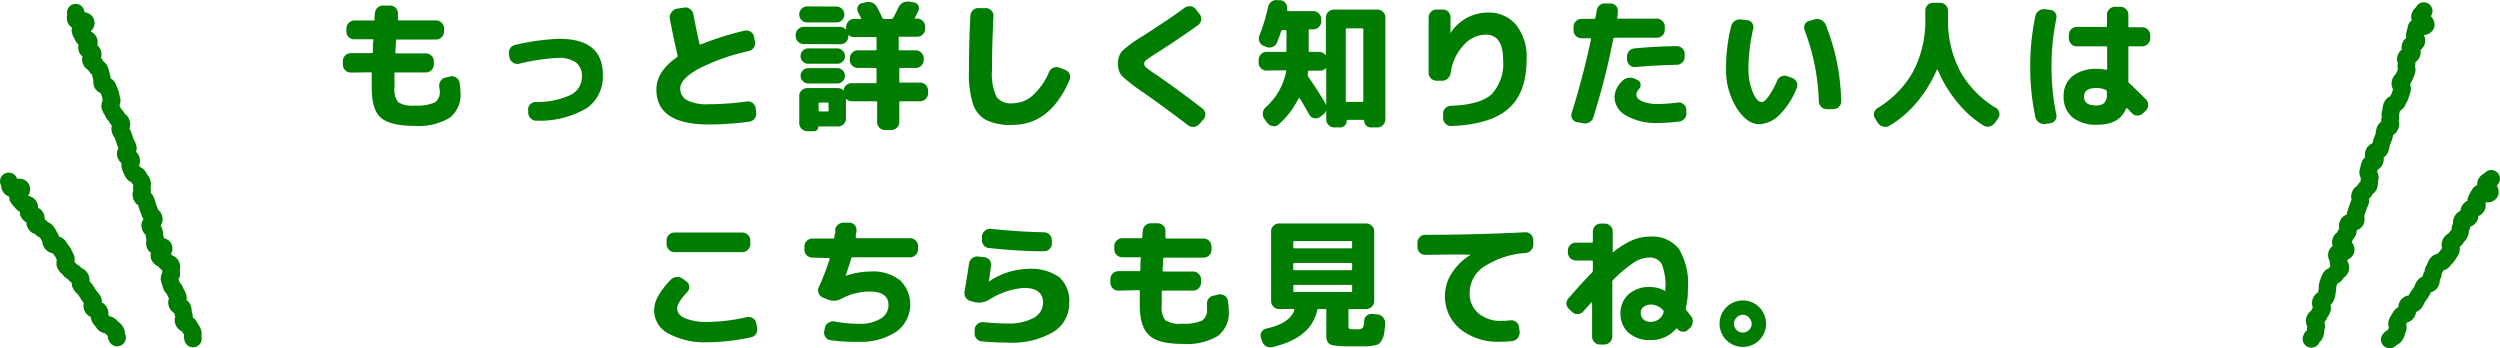 <svg xmlns="http://www.w3.org/2000/svg" viewBox="0 0 286.64 39.93"><defs><style>.cls-1{fill:#007d00;}.cls-2{fill:none;stroke:#007d00;stroke-linecap:round;stroke-linejoin:round;stroke-width:2px;}</style></defs><g id="contents"><path class="cls-1" d="M40.22,8.32a.87.87,0,0,1-.64-.27.9.9,0,0,1-.27-.64V7a.92.92,0,0,1,.91-.91H42.6c.1,0,.15,0,.15-.13,0-.61,0-1,.06-1.33,0-.09,0-.13-.13-.13h-2A.87.87,0,0,1,40,4.27a.84.84,0,0,1-.28-.64V3.26A.86.86,0,0,1,40,2.62a.87.87,0,0,1,.64-.27h2.16c.09,0,.14,0,.14-.13s0-.38.05-.7a.87.87,0,0,1,.3-.64A.93.93,0,0,1,44,.64h.79a.82.82,0,0,1,.61.3.83.83,0,0,1,.22.65q0,.1,0,.3c0,.13,0,.23,0,.31s0,.14.13.14H50a.9.9,0,0,1,.64.27.89.89,0,0,1,.27.64v.37a.87.87,0,0,1-.27.64.9.9,0,0,1-.64.27H45.55a.13.13,0,0,0-.15.15c0,.6-.07,1-.08,1.29a.13.13,0,0,0,.15.15h3.36a.9.9,0,0,1,.64.27.87.87,0,0,1,.27.64v.37a.92.92,0,0,1-.91.91H45.37c-.1,0-.14,0-.14.11,0,.81,0,1.34,0,1.6a2.36,2.36,0,0,0,.42,1.7,3.06,3.06,0,0,0,1.9.38,5,5,0,0,0,2.3-.35,1.42,1.42,0,0,0,.57-1.31,2.68,2.68,0,0,0-.05-.45,1,1,0,0,1,.14-.7A.84.84,0,0,1,51,8.91l.61-.14a.84.84,0,0,1,.69.12.79.79,0,0,1,.38.56,6.93,6.93,0,0,1,.12,1.19,3.32,3.32,0,0,1-1.26,2.88,7,7,0,0,1-4.06.91c-1.84,0-3.12-.32-3.83-.95S42.62,11.69,42.62,10c0-.67,0-1.21,0-1.6,0-.07,0-.11-.12-.11Z"/><path class="cls-1" d="M58.42,6.61l-.06-.37a.88.88,0,0,1,.13-.69.89.89,0,0,1,.57-.4,25.81,25.81,0,0,1,5.06-.7q5,0,5,4.12a4.4,4.4,0,0,1-1.84,3.83,10.7,10.7,0,0,1-5.74,1.44.88.88,0,0,1-.67-.25,1,1,0,0,1-.31-.65l0-.33a.79.79,0,0,1,.22-.64.87.87,0,0,1,.61-.28,9,9,0,0,0,4.09-.83,2.34,2.34,0,0,0,1.24-2.14A1.89,1.89,0,0,0,66,7.13a3.49,3.49,0,0,0-2.1-.49,24.66,24.66,0,0,0-4.4.67.84.84,0,0,1-.67-.13A.91.91,0,0,1,58.42,6.61Z"/><path class="cls-1" d="M81.26,14.27q-6,0-6-4,0-2.07,2.35-3.7a.2.2,0,0,0,.08-.19c-.34-1.47-.64-2.9-.9-4.27A.84.84,0,0,1,77,1.41.88.88,0,0,1,77.59,1l.85-.13a.84.84,0,0,1,.67.16,1,1,0,0,1,.39.59C79.75,3,80,4.16,80.2,5c0,.1.08.13.18.08a36.49,36.49,0,0,1,5-1.57.89.89,0,0,1,.67.12.86.86,0,0,1,.4.57l.11.55a.92.92,0,0,1-.7,1.1A23.65,23.65,0,0,0,80,7.94c-1.31.75-2,1.48-2,2.17a1.48,1.48,0,0,0,.77,1.38,5,5,0,0,0,2.46.46,31.37,31.37,0,0,0,4.41-.32.86.86,0,0,1,.66.18.89.89,0,0,1,.34.59l.06.51a.93.93,0,0,1-.18.69.89.89,0,0,1-.62.35A33.69,33.69,0,0,1,81.26,14.27Z"/><path class="cls-1" d="M92.14,5.05a.92.92,0,0,1-.91-.91V4a.87.87,0,0,1,.27-.64.88.88,0,0,1,.64-.28H96.3a.9.9,0,0,1,.64.28s.08,0,.08-.05V3.09a.9.9,0,0,1,.26-.64.87.87,0,0,1,.63-.28h.76a.08.08,0,0,0,.07,0,.09.09,0,0,0,0-.07l-.37-.73a.7.7,0,0,1,0-.63.61.61,0,0,1,.48-.38l.43-.1A1.36,1.36,0,0,1,100,.3a1.21,1.21,0,0,1,.56.51c.23.45.43.86.6,1.24a.2.2,0,0,0,.19.12h.85a.24.24,0,0,0,.21-.12c.15-.27.35-.67.61-1.2a1.16,1.16,0,0,1,.52-.55,1.25,1.25,0,0,1,.74-.11l.5.08a.68.68,0,0,1,.51.37.68.68,0,0,1,0,.62l-.4.8a.06.06,0,0,0,0,.07.07.07,0,0,0,.07,0h.21a.91.91,0,0,1,.64.28.87.87,0,0,1,.27.64v.25a.87.87,0,0,1-.27.64.9.9,0,0,1-.64.27h-2c-.09,0-.13,0-.13.15V5.65c0,.08,0,.12.13.12H105a.84.84,0,0,1,.64.28.87.87,0,0,1,.27.64v.19a.89.89,0,0,1-.27.64.87.87,0,0,1-.64.27h-1.76c-.09,0-.13,0-.13.14V9.34c0,.09,0,.13.13.13h2.26a.9.9,0,0,1,.64.27.89.89,0,0,1,.27.64v.32a.87.87,0,0,1-.27.64.9.9,0,0,1-.64.27h-2.26c-.09,0-.13.05-.13.15V14a.87.87,0,0,1-.27.64.89.89,0,0,1-.64.27h-.74a.86.86,0,0,1-.63-.27.9.9,0,0,1-.26-.64V11.76a.13.13,0,0,0-.15-.15H97.67a.84.84,0,0,1-.62-.25s0,0-.06,0a.05.05,0,0,0,0,.05v2.19a.82.82,0,0,1-.26.63.86.86,0,0,1-.63.27H93.9c-.06,0-.08,0-.08.08a.49.49,0,0,1-.13.33.42.42,0,0,1-.32.13h-.82a.89.89,0,0,1-.64-.27.87.87,0,0,1-.27-.64V11a.83.83,0,0,1,.27-.63.89.89,0,0,1,.64-.27h3.51a.85.85,0,0,1,.62.26s0,0,.06,0,0,0,0,0a.84.84,0,0,1,.29-.59.88.88,0,0,1,.6-.23h2.72c.1,0,.15,0,.15-.13V7.93c0-.09-.05-.14-.15-.14h-2a.92.92,0,0,1-.91-.91V6.69a.87.87,0,0,1,.27-.64.86.86,0,0,1,.64-.28h2q.15,0,.15-.12V4.4a.13.13,0,0,0-.15-.15H97.91A.87.87,0,0,1,97.27,4s0,0,0,0a.05.05,0,0,0,0,.05v.11a.9.9,0,0,1-.89.91ZM95.9.75a.89.89,0,0,1,.64.27.89.89,0,0,1,.27.64.91.91,0,0,1-.26.65.88.88,0,0,1-.65.26H92.55a.84.84,0,0,1-.64-.26.88.88,0,0,1-.27-.65A.89.89,0,0,1,91.91,1a.89.89,0,0,1,.64-.27ZM92.67,7.31a.83.83,0,0,1-.62-.26.8.8,0,0,1-.26-.62.82.82,0,0,1,.26-.62.87.87,0,0,1,.62-.26H96a.87.87,0,0,1,.62.26.82.82,0,0,1,.26.62.8.8,0,0,1-.26.62.83.83,0,0,1-.62.26Zm0,2.26a.84.84,0,0,1-.62-.27.81.81,0,0,1-.26-.61.89.89,0,0,1,.88-.88H96a.89.89,0,0,1,.88.88.81.81,0,0,1-.26.61.84.84,0,0,1-.62.27ZM95,12.64V11.9c0-.09,0-.14-.15-.14H94a.13.13,0,0,0-.14.14v.74a.13.13,0,0,0,.14.14h.91C95,12.78,95,12.73,95,12.64Z"/><path class="cls-1" d="M116.06,14.32a6.36,6.36,0,0,1-3-.56,3.29,3.29,0,0,1-1.53-1.91A12,12,0,0,1,111.1,8q0-3.25.16-6.19a.94.94,0,0,1,.3-.64.87.87,0,0,1,.66-.24h.85a.88.88,0,0,1,.61.29.85.85,0,0,1,.23.64C113.8,4,113.74,6,113.74,8a6.33,6.33,0,0,0,.5,3.08,2,2,0,0,0,1.82.76,3.53,3.53,0,0,0,2.3-.85,7.62,7.62,0,0,0,1.92-2.73,1,1,0,0,1,.51-.5.92.92,0,0,1,.69,0l.63.24a.91.91,0,0,1,.52.48.83.83,0,0,1,0,.69Q120.42,14.33,116.06,14.32Z"/><path class="cls-1" d="M131.05,10.57a18.12,18.12,0,0,1-2.42-1.87,2,2,0,0,1-.44-1.39,2.07,2.07,0,0,1,.47-1.46,14.36,14.36,0,0,1,2.41-1.74C132.76,3,134.35,2,135.82.89a1,1,0,0,1,.69-.17.85.85,0,0,1,.6.35l.45.58a.83.83,0,0,1,.16.66.86.86,0,0,1-.37.58c-1.63,1.17-3.19,2.21-4.67,3.14-.63.4-1,.67-1.22.82a.63.63,0,0,0-.28.46.62.62,0,0,0,.24.43,10.26,10.26,0,0,0,1.15.83q2.73,1.88,5.31,3.89a.77.77,0,0,1,.31.59.82.82,0,0,1-.21.64l-.47.53a1,1,0,0,1-.63.33.89.89,0,0,1-.68-.2Q133.9,12.58,131.05,10.57Z"/><path class="cls-1" d="M145.21,8.09a.83.83,0,0,1-.63-.27.87.87,0,0,1-.27-.64V6.86a.89.89,0,0,1,.27-.64.83.83,0,0,1,.63-.27h2.14c.1,0,.15,0,.15-.14V3.58c0-.09-.05-.14-.15-.14h-.27a.21.21,0,0,0-.19.14c-.16.49-.32.93-.48,1.31a.83.83,0,0,1-.5.49.9.9,0,0,1-.7,0l-.32-.12a.85.85,0,0,1-.49-.49,1,1,0,0,1,0-.7,20.86,20.86,0,0,0,1-3.29,1,1,0,0,1,.4-.6.94.94,0,0,1,.69-.16l.35,0a.91.91,0,0,1,.58.37.85.85,0,0,1,.16.67.1.1,0,0,0,0,.07.05.05,0,0,1,0,0q0,.15.12.15h2.88a.86.86,0,0,1,.63.27.86.86,0,0,1,.28.64v.27a.81.81,0,0,1-.28.63.86.86,0,0,1-.63.27h-.41c-.08,0-.12.05-.12.14V5.81c0,.09,0,.14.12.14h1.06a.85.85,0,0,1,.71.34s.08,0,.08,0V2a.83.83,0,0,1,.27-.63.87.87,0,0,1,.64-.27h5a.89.89,0,0,1,.64.27.83.83,0,0,1,.27.63V13.69a.87.87,0,0,1-.27.64.86.86,0,0,1-.64.28h-.77a.73.73,0,0,1-.52-.22.7.7,0,0,1-.22-.54.1.1,0,0,0-.11-.11h-1.79a.1.1,0,0,0-.11.11.74.74,0,0,1-.22.54.73.73,0,0,1-.52.22h-.7a.84.84,0,0,1-.64-.28.87.87,0,0,1-.27-.64V7.77s0,0,0,0,0,0,0,0a.86.86,0,0,1-.71.33h-1.23a.15.15,0,0,0-.16.13.5.5,0,0,1,0,.14.45.45,0,0,0,0,.13.25.25,0,0,0,0,.24c.69,1,1.36,2,2,3.11a.9.9,0,0,1,.12.7.91.91,0,0,1-.4.61l-.35.26a.85.85,0,0,1-.66.13.78.78,0,0,1-.54-.39l-.34-.59-.4-.7-.36-.58s0,0-.07,0a.11.11,0,0,0-.08,0,9.57,9.57,0,0,1-2.3,3,.75.75,0,0,1-.66.17,1,1,0,0,1-.61-.36l-.35-.48a.92.92,0,0,1-.17-.68,1,1,0,0,1,.33-.64,7.37,7.37,0,0,0,2.34-4.09c0-.1,0-.15-.11-.15Zm9.09-4.72v8.16c0,.1,0,.15.14.15h1.73c.09,0,.14,0,.14-.15V3.37c0-.08-.05-.12-.14-.12h-1.73C154.34,3.25,154.3,3.29,154.3,3.37Z"/><path class="cls-1" d="M164.71,9.26a.9.9,0,0,1-.64-.27.87.87,0,0,1-.27-.64V2a.87.87,0,0,1,.27-.64.9.9,0,0,1,.64-.27h.71a.89.89,0,0,1,.63.26.85.85,0,0,1,.26.63V3.79a0,0,0,0,0,0,0,0,0,0,0,0,0,0,5.1,5.1,0,0,1,4.27-2.35,4.06,4.06,0,0,1,3.25,1.41,5.88,5.88,0,0,1,1.2,4c0,2.52-.69,4.38-2.07,5.6s-3.56,1.88-6.54,2a.87.87,0,0,1-.66-.24.94.94,0,0,1-.3-.64l0-.51a.84.84,0,0,1,.24-.64.87.87,0,0,1,.62-.29q3.36-.11,4.69-1.31a5.13,5.13,0,0,0,1.33-3.95c0-1.93-.67-2.9-2-2.9a3.44,3.44,0,0,0-2.57,1.26,5.79,5.79,0,0,0-1.45,3.19A1.14,1.14,0,0,1,166,9a1,1,0,0,1-.65.26Z"/><path class="cls-1" d="M180.78,14a.8.8,0,0,1-.59-1q1.35-4.32,2.22-8.47a.09.09,0,0,0,0-.09.1.1,0,0,0-.08-.05h-1a.87.87,0,0,1-.64-.27.89.89,0,0,1-.27-.64V3.07a.87.87,0,0,1,.27-.64.87.87,0,0,1,.64-.27h1.42a.17.17,0,0,0,.18-.15c0-.09.05-.23.08-.4s.05-.3.06-.4A1,1,0,0,1,183.4.6a.94.94,0,0,1,.69-.2l.64,0a.83.83,0,0,1,.75,1c0,.07,0,.17,0,.31a2.6,2.6,0,0,1-.05.3c0,.09,0,.13.12.13h4.43a.86.86,0,0,1,.63.27.87.87,0,0,1,.27.64v.37a.89.89,0,0,1-.27.64.86.86,0,0,1-.63.27h-4.85a.15.15,0,0,0-.16.13,81.86,81.86,0,0,1-2.29,9,.9.9,0,0,1-.45.56.94.94,0,0,1-.71.11Zm11.55-2.25a.86.86,0,0,1,.66.17.85.85,0,0,1,.35.58l0,.38a.85.85,0,0,1-.17.68.9.9,0,0,1-.59.36,18.33,18.33,0,0,1-2.48.18,6.83,6.83,0,0,1-3.64-.84,2.48,2.48,0,0,1-1.35-2.15A2.73,2.73,0,0,1,186,9.29a1.13,1.13,0,0,1,.7-.36,1.26,1.26,0,0,1,.79.12l.27.13a.58.58,0,0,1,.34.47.65.65,0,0,1-.18.56,1,1,0,0,0-.3.64c0,.31.22.56.66.76a4.51,4.51,0,0,0,1.87.31A17.38,17.38,0,0,0,192.33,11.76Zm-4.82-4.07a.79.79,0,0,1-.64-.2.88.88,0,0,1-.32-.61l0-.32a.93.93,0,0,1,.83-1c1.73-.16,3.36-.25,4.88-.26a.87.87,0,0,1,.64.27.92.92,0,0,1,.26.64v.32a.87.87,0,0,1-.27.64.89.89,0,0,1-.64.27C190.63,7.47,189.06,7.54,187.51,7.69Z"/><path class="cls-1" d="M201.74,14.24c-1,0-1.83-.63-2.63-1.87a8.25,8.25,0,0,1-1.21-4.58A19.57,19.57,0,0,1,198.49,3a1,1,0,0,1,.42-.6,1,1,0,0,1,.73-.16l.71.08a.74.74,0,0,1,.55.32.83.83,0,0,1,.12.65,20.29,20.29,0,0,0-.55,4.53,7,7,0,0,0,.49,2.74c.33.76.65,1.13,1,1.13s.47-.21.81-.63a9.68,9.68,0,0,0,1-1.82.89.89,0,0,1,.5-.49.94.94,0,0,1,.7,0l.51.19a.88.88,0,0,1,.52.48.87.87,0,0,1,0,.69,8.85,8.85,0,0,1-2,3.08A3.46,3.46,0,0,1,201.74,14.24Zm6.8-2.64a25,25,0,0,0-1.62-8.11.87.87,0,0,1,0-.67.76.76,0,0,1,.52-.42l.62-.18a1,1,0,0,1,.73.06,1,1,0,0,1,.52.52,24.55,24.55,0,0,1,1.79,8.81.82.82,0,0,1-.26.64.9.9,0,0,1-.64.26h-.76a.87.87,0,0,1-.64-.27A.91.91,0,0,1,208.54,11.6Z"/><path class="cls-1" d="M215.34,14.13,215,13.6a.84.84,0,0,1,.26-1.2,11.43,11.43,0,0,0,4.13-4.26,12.61,12.61,0,0,0,1.36-6V1.23A.89.89,0,0,1,221,.59a.87.87,0,0,1,.64-.27h.8a.89.89,0,0,1,.64.27.89.89,0,0,1,.27.64v.88a12.49,12.49,0,0,0,1.36,6,11.35,11.35,0,0,0,4.13,4.26.82.82,0,0,1,.39.54.85.85,0,0,1-.13.66l-.39.53a1,1,0,0,1-.6.4.89.89,0,0,1-.71-.12,12,12,0,0,1-3-2.68A14.73,14.73,0,0,1,222.17,8a.06.06,0,0,0-.1,0,15,15,0,0,1-2.29,3.72,12.39,12.39,0,0,1-3.11,2.68.92.92,0,0,1-.72.12A1,1,0,0,1,215.34,14.13Z"/><path class="cls-1" d="M234.47,14.21a1,1,0,0,1-.7-.18,1,1,0,0,1-.4-.61,26.8,26.8,0,0,1-.59-5.79,26.8,26.8,0,0,1,.59-5.79,1,1,0,0,1,.4-.61,1,1,0,0,1,.7-.18l.61.08a.78.78,0,0,1,.56.33.83.83,0,0,1,.13.67,26.56,26.56,0,0,0-.55,5.5,26.56,26.56,0,0,0,.55,5.5.8.8,0,0,1-.13.66.83.83,0,0,1-.56.34Zm6,.09a4.32,4.32,0,0,1-2.86-.85,3,3,0,0,1-1-2.38,2.85,2.85,0,0,1,1-2.33,4.34,4.34,0,0,1,2.86-.84,4.47,4.47,0,0,1,1,.1c.08,0,.13,0,.13-.11V5.45c0-.09-.05-.14-.15-.14H238.1a.86.86,0,0,1-.63-.27.92.92,0,0,1-.26-.64V4a.9.9,0,0,1,.26-.64.86.86,0,0,1,.63-.27h3.33c.1,0,.15,0,.15-.13V1.68a.83.83,0,0,1,.27-.63.87.87,0,0,1,.64-.27h.64a.85.85,0,0,1,.63.27.83.83,0,0,1,.27.63V3c0,.09,0,.13.14.13h1.46a.86.86,0,0,1,.63.27.84.84,0,0,1,.28.64V4.4a.94.94,0,0,1-.91.91h-1.46a.12.12,0,0,0-.14.14V9.33a.29.29,0,0,0,.11.22c.5.45,1.13,1.06,1.9,1.84a.92.92,0,0,1,.26.65.89.89,0,0,1-.27.65l-.32.3a.94.94,0,0,1-.65.26.8.8,0,0,1-.62-.28l-.26-.27-.25-.27a.12.12,0,0,0-.09,0s-.06,0-.07,0C243.28,13.68,242.18,14.3,240.49,14.3Zm-.15-4.21c-.91,0-1.37.33-1.37,1s.46,1,1.37,1a1.32,1.32,0,0,0,.95-.29,1.33,1.33,0,0,0,.29-1v-.29a.2.2,0,0,0-.13-.2A2.4,2.4,0,0,0,240.34,10.09Z"/><path class="cls-1" d="M81.18,39.24a8.85,8.85,0,0,1-4.55-1A3,3,0,0,1,75,35.64,3.39,3.39,0,0,1,75.43,34a9.16,9.16,0,0,1,1.49-1.94,1,1,0,0,1,.66-.3,1.07,1.07,0,0,1,.7.2l.43.32a.73.73,0,0,1,.32.57.82.82,0,0,1-.22.62c-.78.83-1.17,1.46-1.17,1.9s.3.85.9,1.12a6.41,6.41,0,0,0,2.64.42,20.64,20.64,0,0,0,4.45-.55.91.91,0,0,1,.68.12.83.83,0,0,1,.39.56l.11.52a1,1,0,0,1-.12.71.88.88,0,0,1-.57.4A24.29,24.29,0,0,1,81.18,39.24ZM77.34,26.66h7.77a.87.87,0,0,1,.64.27.84.84,0,0,1,.28.63V28a.9.9,0,0,1-.28.64.87.87,0,0,1-.64.27H77.34a.87.87,0,0,1-.64-.27.89.89,0,0,1-.27-.64v-.45a.83.83,0,0,1,.27-.63A.87.87,0,0,1,77.34,26.66Z"/><path class="cls-1" d="M93.15,29.54a.87.87,0,0,1-.64-.27.84.84,0,0,1-.28-.64v-.37a.86.86,0,0,1,.28-.64.87.87,0,0,1,.64-.27h2.36a.15.15,0,0,0,.16-.13c0-.1,0-.25.08-.45s0-.33,0-.41a.89.89,0,0,1,.35-.61,1,1,0,0,1,.68-.22l.64,0a.8.8,0,0,1,.6.3.84.84,0,0,1,.18.65c0,.08,0,.21-.06.37s0,.27,0,.33,0,.13.11.13h6.09a.91.91,0,0,1,.65.27.89.89,0,0,1,.27.64v.37a.87.87,0,0,1-.27.64.91.91,0,0,1-.65.27H97.77a.16.16,0,0,0-.18.13c-.12.47-.34,1.13-.64,2v0h0l0,0a9.34,9.34,0,0,1,2.83-.5,5.07,5.07,0,0,1,3.41,1,3.85,3.85,0,0,1-.44,5.91,7.41,7.41,0,0,1-4.38,1.15A19.32,19.32,0,0,1,95.21,39a.83.83,0,0,1-.58-.38.84.84,0,0,1-.12-.69l.08-.4A.82.82,0,0,1,95,37a.87.87,0,0,1,.68-.14,16.25,16.25,0,0,0,2.78.27,4.6,4.6,0,0,0,2.5-.59,1.8,1.8,0,0,0,.91-1.57c0-1-.71-1.54-2.12-1.54a6.79,6.79,0,0,0-3.24.8,1.77,1.77,0,0,1-1.6.11l-.56-.22a.86.86,0,0,1-.48-.49.77.77,0,0,1,0-.68,29.52,29.52,0,0,0,1.25-3.23c0-.09,0-.13-.1-.13Z"/><path class="cls-1" d="M111.31,34.52a.94.94,0,0,1-.72-1.09q.28-1.61.51-3.18a1,1,0,0,1,.35-.63.9.9,0,0,1,.67-.21l.72.07a.87.87,0,0,1,.79,1c-.09.67-.17,1.27-.26,1.81v0h0a8.26,8.26,0,0,1,4.48-1.46,5.6,5.6,0,0,1,3.6.95,3.6,3.6,0,0,1,1.14,2.94,3.81,3.81,0,0,1-1.82,3.34,9.35,9.35,0,0,1-5.21,1.22c-1,0-2-.05-3-.14a.85.85,0,0,1-.61-.33.87.87,0,0,1-.2-.67l0-.38a.85.85,0,0,1,.33-.61.88.88,0,0,1,.66-.21c1.12.1,2,.15,2.78.15a6,6,0,0,0,3-.64,2,2,0,0,0,1.07-1.73q0-1.71-2.19-1.71a8.72,8.72,0,0,0-4,1.36,2.23,2.23,0,0,1-1.66.27Zm2.38-8.27q3.19.33,6,.38a1,1,0,0,1,.65.27.84.84,0,0,1,.26.64v.37a.82.82,0,0,1-.26.63.86.86,0,0,1-.63.27c-2.18,0-4.28-.16-6.32-.37a.81.81,0,0,1-.61-.34.86.86,0,0,1-.19-.67l0-.38a.85.85,0,0,1,.35-.6A.91.91,0,0,1,113.69,26.25Z"/><path class="cls-1" d="M128.22,33.32a.87.87,0,0,1-.64-.27.9.9,0,0,1-.27-.64V32a.92.92,0,0,1,.91-.91h2.38c.1,0,.15-.05.15-.13,0-.61,0-1.05.06-1.33,0-.09,0-.13-.13-.13h-2a.87.87,0,0,1-.64-.27.84.84,0,0,1-.28-.64v-.37a.86.86,0,0,1,.28-.64.87.87,0,0,1,.64-.27h2.16c.09,0,.14,0,.14-.13s0-.38.05-.7a.87.87,0,0,1,.3-.64.93.93,0,0,1,.67-.24h.79a.89.89,0,0,1,.83,1q0,.11,0,.3c0,.13,0,.23,0,.31s0,.14.13.14H138a.9.9,0,0,1,.64.27.89.89,0,0,1,.27.64v.37a.87.87,0,0,1-.27.64.9.9,0,0,1-.64.27h-4.48a.13.13,0,0,0-.15.15c0,.6-.07,1-.08,1.29a.13.13,0,0,0,.15.15h3.36a.9.9,0,0,1,.64.27.87.87,0,0,1,.27.64v.37a.92.92,0,0,1-.91.91h-3.46c-.1,0-.14,0-.14.11,0,.81,0,1.34,0,1.6a2.36,2.36,0,0,0,.42,1.7,3.06,3.06,0,0,0,1.9.38,5,5,0,0,0,2.3-.35,1.42,1.42,0,0,0,.57-1.31,2.68,2.68,0,0,0,0-.45,1,1,0,0,1,.14-.7.84.84,0,0,1,.56-.39l.61-.14a.84.84,0,0,1,.69.12.79.79,0,0,1,.38.56,6.93,6.93,0,0,1,.12,1.19,3.32,3.32,0,0,1-1.26,2.88,7,7,0,0,1-4.06.91c-1.84,0-3.12-.32-3.83-1s-1.06-1.79-1.06-3.45c0-.67,0-1.21,0-1.6,0-.07,0-.11-.12-.11Z"/><path class="cls-1" d="M144.7,39.11l-.13-.42a.73.73,0,0,1,.08-.64.84.84,0,0,1,.54-.38c1.8-.39,2.87-1.1,3.22-2.13,0-.07,0-.11-.1-.11h-1.66a.87.87,0,0,1-.64-.27.89.89,0,0,1-.27-.64v-8a.83.83,0,0,1,.27-.63.87.87,0,0,1,.64-.27h10a.9.9,0,0,1,.64.27.83.83,0,0,1,.27.63v8a.89.89,0,0,1-.27.64.9.9,0,0,1-.64.27h-1.91a.12.12,0,0,0-.13.14v1.68a.78.78,0,0,0,.07.43,1,1,0,0,0,.45.07h.54a.84.84,0,0,0,.57-.15,1.85,1.85,0,0,0,.17-.81.81.81,0,0,1,.29-.6.89.89,0,0,1,.65-.2l.61.06a1,1,0,0,1,.61.34.9.9,0,0,1,.24.66c0,.46-.07.82-.1,1.09a2,2,0,0,1-.22.74,1.81,1.81,0,0,1-.31.47,1.09,1.09,0,0,1-.55.24,4.46,4.46,0,0,1-.77.11l-1.11,0h-1.22a9.72,9.72,0,0,1-1.66-.11.92.92,0,0,1-.64-.35,1.71,1.71,0,0,1-.16-.88V35.57a.13.13,0,0,0-.14-.14h-.74a.15.15,0,0,0-.16.13c-.47,2.15-2.2,3.57-5.18,4.24a1,1,0,0,1-.72-.12A1.06,1.06,0,0,1,144.7,39.11Zm3.58-11.33v.56c0,.09.05.13.15.13h6.46c.1,0,.14,0,.14-.13v-.56a.12.12,0,0,0-.14-.14h-6.46C148.33,27.64,148.28,27.69,148.28,27.78Zm0,2.51v.55c0,.09.05.14.15.14h6.46a.12.12,0,0,0,.14-.14v-.55a.12.12,0,0,0-.14-.14h-6.46C148.33,30.15,148.28,30.2,148.28,30.29Zm0,3.06c0,.09.05.13.15.13h6.46c.1,0,.14,0,.14-.13v-.56c0-.09,0-.13-.14-.13h-6.46c-.1,0-.15,0-.15.13Z"/><path class="cls-1" d="M163.45,29.22a.92.92,0,0,1-.66-.25.85.85,0,0,1-.27-.64v-.52a.9.9,0,0,1,.9-.89q5.76,0,11.45-.29a.84.84,0,0,1,.64.24.88.88,0,0,1,.29.62l0,.52a.94.94,0,0,1-.23.66A1,1,0,0,1,175,29a10,10,0,0,0-4.86,1.58,3.57,3.57,0,0,0-1.63,3,2.91,2.91,0,0,0,1,2.34,3.89,3.89,0,0,0,2.64.87,8.47,8.47,0,0,0,1-.06.85.85,0,0,1,.66.17.81.81,0,0,1,.35.58l.08.56a1,1,0,0,1-.8,1.06,11.49,11.49,0,0,1-1.44.08,6.89,6.89,0,0,1-4.59-1.46,4.81,4.81,0,0,1-1.73-3.89,4.7,4.7,0,0,1,.78-2.52,6.68,6.68,0,0,1,2.16-2.1s0,0,0,0a0,0,0,0,0,0,0C167,29.16,165.33,29.2,163.45,29.22Z"/><path class="cls-1" d="M179.87,34.17c.93-1.08,1.82-2.06,2.67-2.93a.33.33,0,0,0,.09-.23v-1a.12.12,0,0,0-.14-.14h-1.81a.92.92,0,0,1-.91-.91v-.24a.83.83,0,0,1,.27-.63.89.89,0,0,1,.64-.27h1.81a.12.12,0,0,0,.14-.14V26.55a.89.89,0,0,1,.27-.64.83.83,0,0,1,.63-.27H184a.87.87,0,0,1,.64.27.89.89,0,0,1,.27.64v2.3s0,0,0,.06a0,0,0,0,0,.06,0,9.69,9.69,0,0,1,2.21-1.38,5.23,5.23,0,0,1,2-.4,3.88,3.88,0,0,1,3.3,1.38,7.72,7.72,0,0,1,1.05,4.59,9.32,9.32,0,0,1-.24,2.22.27.27,0,0,0,.05.23l.56.72a1,1,0,0,1,.18.69,1,1,0,0,1-.32.65l-.23.21a.78.78,0,0,1-.62.21.76.76,0,0,1-.58-.32l0,0c0-.07-.1-.06-.17,0a3.76,3.76,0,0,1-3,1.28,3.49,3.49,0,0,1-2.43-.84,2.82,2.82,0,0,1-.93-2.2,2.86,2.86,0,0,1,.92-2.2,3.48,3.48,0,0,1,2.44-.84,3.55,3.55,0,0,1,1.71.42.06.06,0,0,0,.07,0,.08.08,0,0,0,0-.08v-.14a6.49,6.49,0,0,0-.42-2.86,1.62,1.62,0,0,0-1.53-.72,3.26,3.26,0,0,0-1.64.56,14.78,14.78,0,0,0-2.39,2,.34.34,0,0,0-.1.23v6.27a.92.92,0,0,1-.91.91h-.51a.83.83,0,0,1-.63-.27.87.87,0,0,1-.27-.64V34.71a.05.05,0,0,0,0-.05s0,0-.06,0l-.45.49-.5.56a.84.84,0,0,1-.61.3.82.82,0,0,1-.65-.23l-.37-.35a.91.91,0,0,1-.31-.63A.88.88,0,0,1,179.87,34.17Zm10.86,1.66a.25.25,0,0,0,0-.21,1.94,1.94,0,0,0-1.36-.7,1.48,1.48,0,0,0-.92.26.86.86,0,0,0-.33.7,1,1,0,0,0,.31.74,1.19,1.19,0,0,0,.83.28A1.49,1.49,0,0,0,190.73,35.83Z"/><path class="cls-1" d="M201.71,39a2.6,2.6,0,0,1-1.89.77,2.65,2.65,0,0,1-2.66-2.65,2.66,2.66,0,0,1,2.66-2.67,2.61,2.61,0,0,1,1.89.78,2.67,2.67,0,0,1,0,3.77Zm-1.17-2.6a1,1,0,0,0-.72-.31,1,1,0,0,0-.71.31,1,1,0,0,0-.3.72,1,1,0,0,0,.3.71.94.94,0,0,0,.71.3,1,1,0,0,0,.72-.3,1,1,0,0,0,.3-.71A1,1,0,0,0,200.54,36.44Z"/><path class="cls-2" d="M8.68,1.44c.12.34-.08.41,0,.75s1,0,1.15.36-.73.64-.61,1,.18.31.3.65.55.19.67.53-.33.49-.21.83.52.2.64.54-.31.49-.2.83.43.23.55.57.36.25.48.59.07.35.19.69,0,.4.07.74.54.19.66.53.14.34.26.68.05.36.17.7-.28.49-.16.83.22.3.34.64.31.27.43.61.38.25.5.59-.24.47-.12.81.22.3.34.64.1.35.22.69.19.31.31.65-.36.51-.24.85.49.21.61.55-.21.46-.09.81.16.32.29.66.54.19.66.53.27.29.39.63-.12.43,0,.77-.18.44-.06.78.4.24.52.59.09.35.21.69.14.34.26.68.3.27.43.61-.54.57-.42.91.31.27.43.61,0,.38.12.72-.1.42,0,.76.92.06,1,.4-.62.6-.5.94.55.19.67.54.57.18.69.52-.14.43,0,.77-.31.5-.19.84.1.35.22.69.29.28.41.63.2.31.32.65-.2.46-.08.81.5.2.62.54,0,.39.13.73-.13.43,0,.77.53.2.65.55.24.3.37.64-.07.41.05.76"/><path class="cls-2" d="M1,20.79c.2.3,0,.42.23.72s1-.23,1.2.07-.55.8-.35,1.11.26.26.47.56.57.05.77.35-.19.57,0,.87.55.07.75.37-.18.56,0,.86.47.13.67.43.41.16.62.46.16.32.36.62,0,.41.24.71.58,0,.78.35.22.29.42.59.13.35.34.65-.15.54,0,.84.29.25.49.55.38.19.58.49.42.15.63.46-.12.51.08.82.3.24.5.54.19.32.39.62.26.27.46.57-.22.58,0,.89.52.08.73.39-.1.5.11.8.24.28.44.58.58.06.78.37.34.22.54.52,0,.45.2.76"/><path class="cls-2" d="M277.9,1.26c-.12.34-.32.27-.44.61s.79.66.67,1-1,0-1.09.38-.05.36-.17.7.3.49.18.82-.56.19-.68.53.28.47.16.81-.55.19-.67.53.18.44.06.78.12.42,0,.76-.16.33-.28.66-.3.28-.42.62.31.49.19.83-.1.35-.22.69-.2.31-.32.65-.51.2-.63.54,0,.38-.14.72.07.41-.05.75.13.43,0,.77-.48.21-.6.55,0,.38-.13.72-.14.33-.26.67-.05.36-.17.7-.6.17-.72.52.25.47.13.81-.46.22-.58.56-.07.36-.19.7.3.49.18.83,0,.39-.09.73-.36.26-.48.6-.42.24-.54.58.16.44,0,.78-.15.33-.27.67-.11.35-.23.69.07.4,0,.74-.77.11-.89.45.07.41,0,.75-.24.29-.36.63-.34.26-.46.6.68.63.56,1-.86.08-1,.42.3.49.18.83.33.5.21.84-.38.25-.51.59-.55.19-.67.54-.13.33-.25.67,0,.4-.08.75,0,.37-.16.71-.45.23-.57.57.26.48.14.82-.23.3-.35.64-.37.26-.49.6.29.49.16.84,0,.39-.12.73-.31.28-.43.62"/><path class="cls-2" d="M285.64,20.49c-.2.3-.38.18-.58.48s.6.84.4,1.14-.95-.2-1.15.11-.15.34-.35.64.18.55,0,.85-.6.05-.8.35.15.54-.05.84-.59,0-.79.35.07.48-.14.78,0,.44-.18.74-.24.28-.44.58-.36.2-.56.5.17.55,0,.85-.18.31-.38.61-.27.26-.47.56-.55.08-.75.38-.12.36-.32.66,0,.42-.23.72,0,.46-.18.76-.52.09-.72.39-.12.37-.32.67-.22.3-.42.6-.14.34-.35.65-.62,0-.82.32.12.52-.08.83-.5.1-.7.41-.16.33-.37.63.17.56,0,.86-.08.4-.28.7-.41.17-.62.48"/></g></svg>